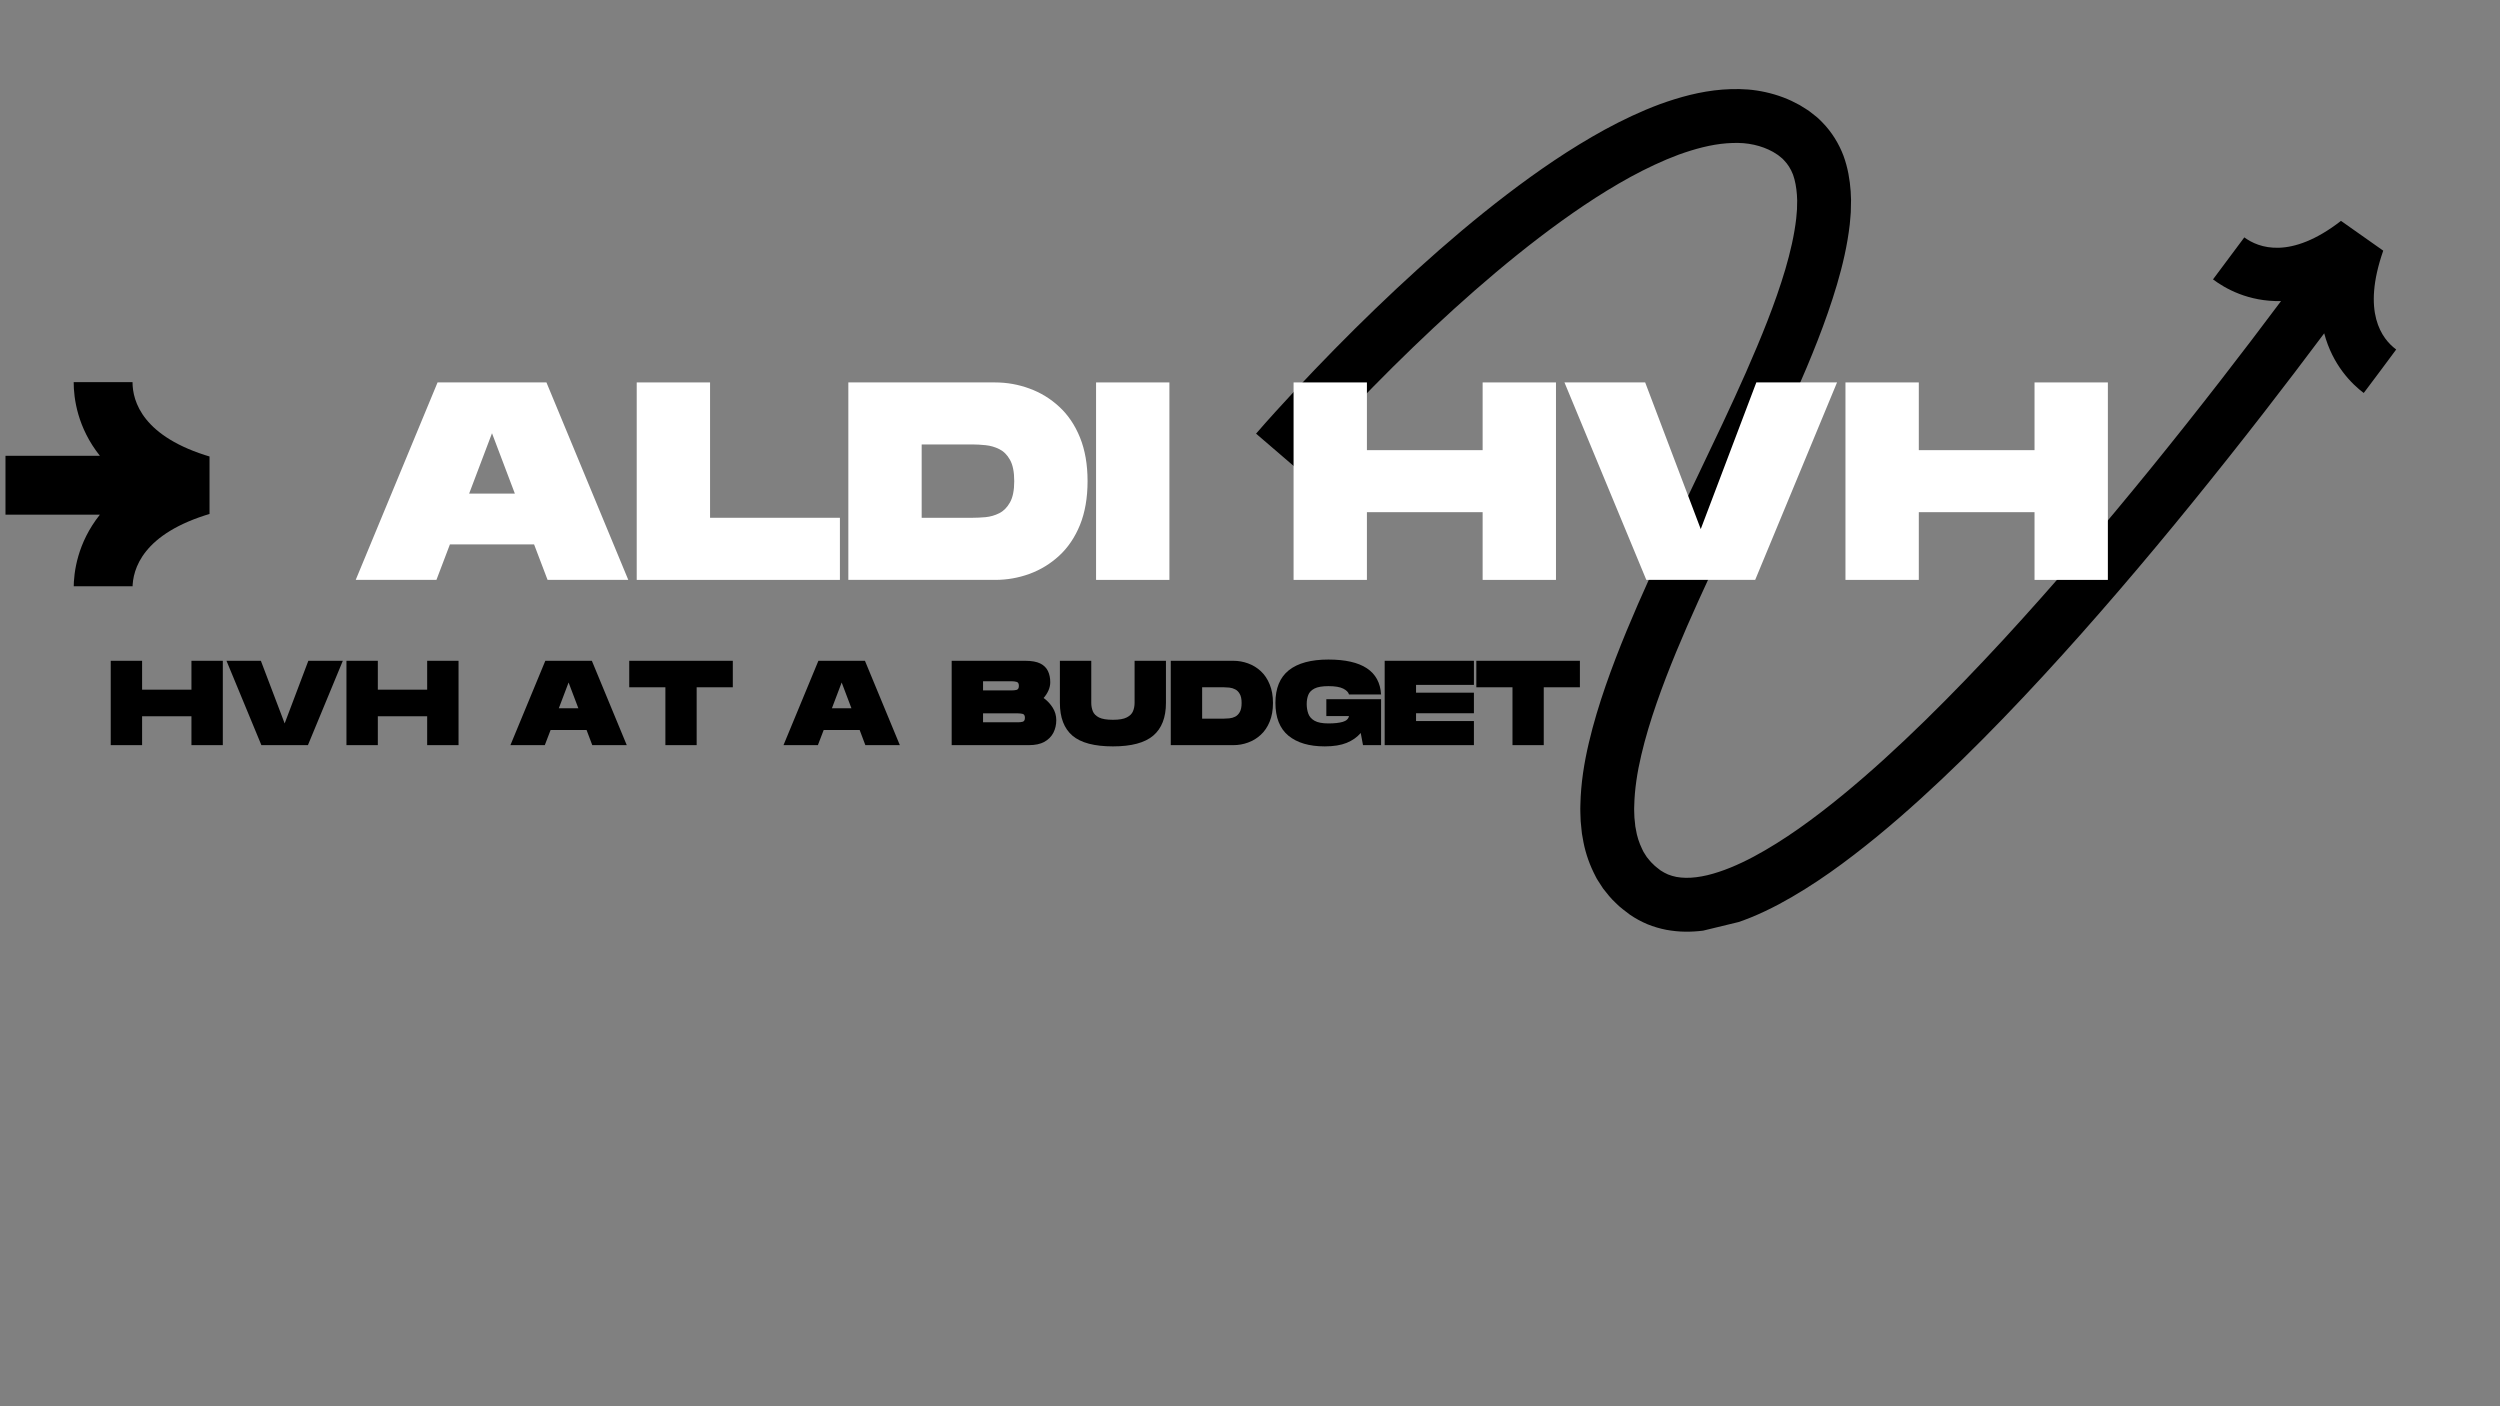 <svg xmlns="http://www.w3.org/2000/svg" xmlns:xlink="http://www.w3.org/1999/xlink" width="1600" zoomAndPan="magnify" viewBox="0 0 1200 675" height="900" preserveAspectRatio="xMidYMid meet" version="1.0"><rect x="0" y="0" width="1200" height="675" fill="#808080" stroke="none"/><defs><clipPath id="5f0c8436b6"><path d="M 602 42 L 1150.473 42 L 1150.473 448 L 602 448 Z M 602 42 " clip-rule="nonzero"/></clipPath><clipPath id="bac9c6a839"><path d="M 577.102 101.73 L 1108.922 -27.176 L 1201.242 353.691 L 669.418 482.598 Z M 577.102 101.73 " clip-rule="nonzero"/></clipPath><clipPath id="399732a61a"><path d="M 577.102 101.73 L 1108.922 -27.176 L 1201.242 353.691 L 669.418 482.598 Z M 577.102 101.73 " clip-rule="nonzero"/></clipPath><clipPath id="9e0f2ffc1f"><path d="M 2.598 183.414 L 100.574 183.414 L 100.574 281.395 L 2.598 281.395 Z M 2.598 183.414 " clip-rule="nonzero"/></clipPath></defs><g clip-path="url(#5f0c8436b6)"><g clip-path="url(#bac9c6a839)"><g clip-path="url(#399732a61a)"><path fill="#000000" d="M 1140.586 153.211 C 1142.582 160.742 1146.742 165.23 1150.172 167.758 C 1145.012 174.754 1139.812 181.707 1134.59 188.637 C 1128.906 184.363 1119.656 175.289 1115.617 159.992 C 1106.031 172.82 1096.32 185.559 1086.512 198.211 C 1075.293 212.66 1063.922 226.996 1052.379 241.203 C 1040.852 255.414 1029.121 269.477 1017.18 283.387 C 1005.238 297.301 993.082 311.035 980.617 324.547 C 968.152 338.062 955.398 351.348 942.199 364.262 C 928.984 377.176 915.336 389.742 900.875 401.621 C 886.367 413.453 871.184 424.746 853.895 434.031 C 845.207 438.617 835.957 442.707 825.512 445.25 C 820.277 446.473 814.703 447.297 808.809 447.207 C 805.867 447.172 802.836 446.859 799.797 446.309 C 796.754 445.711 793.711 444.828 790.758 443.629 C 787.816 442.383 784.984 440.852 782.367 439.055 C 779.988 437.234 777.582 435.539 775.461 433.332 C 773.23 431.301 771.363 428.883 769.492 426.504 C 768.656 425.242 767.832 423.973 767.023 422.688 C 766.602 422.066 766.238 421.406 765.914 420.73 L 764.906 418.723 C 762.312 413.375 760.578 407.754 759.719 402.309 L 759.344 400.25 L 759.121 398.219 C 758.996 396.871 758.82 395.516 758.723 394.168 C 758.648 391.539 758.461 388.832 758.586 386.266 C 758.809 375.855 760.418 366.02 762.637 356.586 C 764.855 347.125 767.648 338.023 770.727 329.109 C 776.91 311.297 784.215 294.246 791.793 277.48 C 799.395 260.715 807.324 244.234 815.176 227.844 C 823.031 211.438 830.832 195.121 838.074 178.715 C 845.27 162.336 852.051 145.82 856.949 129.305 C 859.367 121.062 861.273 112.824 862.184 104.895 L 862.434 101.953 L 862.559 100.496 L 862.582 99.074 C 862.594 98.129 862.645 97.168 862.645 96.246 L 862.52 93.516 C 862.258 89.949 861.66 86.633 860.652 83.828 C 859.578 81.062 858.156 78.805 856.289 76.887 C 855.812 76.414 855.402 75.891 854.793 75.504 L 853.98 74.855 C 853.695 74.629 853.473 74.395 853.098 74.195 C 852.41 73.781 851.738 73.348 851.066 72.91 L 848.922 71.824 C 846.004 70.48 842.863 69.559 839.496 69.035 C 836.133 68.496 832.492 68.523 828.789 68.785 C 821.336 69.344 813.496 71.453 805.742 74.242 C 797.977 77.137 790.27 80.801 782.703 84.902 C 767.57 93.191 753 103.227 738.902 113.973 C 724.805 124.742 711.168 136.309 697.902 148.324 C 684.629 160.367 671.699 172.844 659.109 185.672 C 652.816 192.078 646.594 198.574 640.461 205.145 C 637.41 208.434 634.367 211.738 631.352 215.051 C 628.359 218.355 625.316 221.758 622.512 225 L 602.906 208.148 C 606.047 204.508 609.074 201.141 612.191 197.688 C 615.297 194.273 618.41 190.883 621.551 187.504 C 627.836 180.773 634.203 174.117 640.66 167.547 C 653.578 154.395 666.84 141.594 680.539 129.168 C 694.238 116.75 708.387 104.746 723.207 93.414 C 738.043 82.109 753.523 71.414 770.328 62.203 C 778.754 57.629 787.516 53.438 796.816 49.984 C 806.152 46.621 816.023 43.852 826.746 43.004 C 832.105 42.617 837.629 42.594 843.273 43.453 C 848.895 44.312 854.566 45.934 859.902 48.414 C 861.223 49.078 862.547 49.723 863.844 50.434 L 867.594 52.777 C 868.203 53.141 868.84 53.664 869.453 54.137 L 871.32 55.609 C 872.582 56.543 873.691 57.703 874.824 58.848 C 879.312 63.438 882.738 69.082 884.895 74.828 C 886.992 80.59 887.926 86.324 888.324 91.82 L 888.5 95.91 C 888.512 97.254 888.449 98.578 888.422 99.898 L 888.375 101.891 L 888.223 103.824 L 887.887 107.699 C 886.715 117.859 884.449 127.395 881.742 136.609 C 876.281 155.008 869.152 172.234 861.723 189.148 C 854.27 206.051 846.367 222.582 838.5 239 C 830.633 255.43 822.77 271.758 815.352 288.148 C 807.934 304.527 800.918 320.984 795.156 337.562 C 792.289 345.852 789.746 354.168 787.816 362.441 C 785.859 370.707 784.602 378.949 784.438 386.738 C 784.312 388.719 784.5 390.566 784.523 392.473 C 784.602 393.406 784.723 394.305 784.812 395.215 L 784.938 396.586 L 785.188 397.883 C 785.723 401.422 786.793 404.562 788.152 407.395 L 788.664 408.453 C 788.824 408.801 789 409.152 789.238 409.461 C 789.66 410.086 790.07 410.734 790.457 411.383 C 791.441 412.527 792.305 413.777 793.477 414.785 C 794.484 415.918 795.867 416.781 797.051 417.789 C 798.199 418.551 799.383 419.184 800.629 419.734 C 801.891 420.234 803.234 420.633 804.645 420.918 C 806.09 421.156 807.598 421.344 809.207 421.355 C 812.41 421.406 815.926 420.941 819.539 420.094 C 826.809 418.34 834.375 415.121 841.766 411.195 C 856.586 403.266 870.809 392.809 884.473 381.629 C 898.148 370.41 911.309 358.305 924.113 345.777 C 936.926 333.25 949.391 320.262 961.621 307.023 C 973.824 293.77 985.789 280.258 997.57 266.547 C 1009.34 252.836 1020.906 238.938 1032.324 224.898 C 1043.73 210.852 1054.984 196.668 1066.082 182.355 C 1075.805 169.828 1085.414 157.215 1094.898 144.512 C 1079.133 144.871 1067.914 138.367 1062.242 134.102 C 1067.289 127.395 1072.301 120.676 1077.273 113.945 C 1080.703 116.465 1086.199 119.18 1093.902 118.918 C 1101.594 118.684 1111.59 115.406 1123.672 106.02 L 1143.953 120.316 C 1138.777 135.176 1138.605 145.645 1140.586 153.211 Z M 1140.586 153.211 " fill-opacity="1" fill-rule="nonzero"/></g></g></g><g clip-path="url(#9e0f2ffc1f)"><path fill="#000000" d="M 101.359 219.352 L 101.359 246.465 C 68.527 256.074 63.613 273.105 63.613 282.402 L 35.367 282.402 C 35.367 274.637 37.164 260.59 47.945 247.039 L 2.633 247.039 L 2.633 218.781 L 47.945 218.781 C 37.164 205.23 35.367 191.18 35.367 183.414 L 63.613 183.414 C 63.613 192.715 68.527 209.754 101.359 219.352 Z M 101.359 219.352 " fill-opacity="1" fill-rule="nonzero"/></g><path fill="#ffffff" d="M 170.742 278.352 L 210.031 183.566 L 262.289 183.566 L 301.578 278.352 L 262.836 278.352 L 256.355 261.301 L 215.965 261.301 L 209.484 278.352 Z M 225.191 236.918 L 247.129 236.918 L 236.16 207.949 Z M 225.191 236.918 " fill-opacity="1" fill-rule="nonzero"/><path fill="#ffffff" d="M 305.625 278.352 L 305.625 183.566 L 340.828 183.566 L 340.828 248.535 L 403.156 248.535 L 403.156 278.352 Z M 305.625 278.352 " fill-opacity="1" fill-rule="nonzero"/><path fill="#ffffff" d="M 407.203 278.352 L 407.203 183.566 L 477.656 183.566 C 483.34 183.566 488.836 184.551 494.16 186.508 C 499.469 188.441 504.23 191.344 508.422 195.234 C 512.633 199.098 515.961 204.008 518.391 209.992 C 520.812 215.949 522.031 222.934 522.031 230.934 C 522.031 238.988 520.812 245.992 518.391 251.977 C 515.961 257.934 512.633 262.848 508.422 266.734 C 504.23 270.598 499.469 273.504 494.16 275.461 C 488.836 277.395 483.34 278.352 477.656 278.352 Z M 442.402 248.535 L 466.785 248.535 C 468.68 248.535 470.773 248.438 473.07 248.238 C 475.387 248.012 477.582 247.375 479.648 246.34 C 481.746 245.281 483.453 243.551 484.785 241.156 C 486.145 238.762 486.832 235.359 486.832 230.934 C 486.832 226.523 486.145 223.105 484.785 220.711 C 483.453 218.32 481.746 216.613 479.648 215.578 C 477.582 214.555 475.387 213.918 473.07 213.684 C 470.773 213.457 468.68 213.332 466.785 213.332 L 442.402 213.332 Z M 442.402 248.535 " fill-opacity="1" fill-rule="nonzero"/><path fill="#ffffff" d="M 526.113 183.566 L 561.316 183.566 L 561.316 278.352 L 526.113 278.352 Z M 526.113 183.566 " fill-opacity="1" fill-rule="nonzero"/><path fill="#ffffff" d="M 620.918 278.352 L 620.918 183.566 L 656.117 183.566 L 656.117 216.074 L 711.664 216.074 L 711.664 183.566 L 746.867 183.566 L 746.867 278.352 L 711.664 278.352 L 711.664 245.844 L 656.117 245.844 L 656.117 278.352 Z M 620.918 278.352 " fill-opacity="1" fill-rule="nonzero"/><path fill="#ffffff" d="M 790.23 278.352 L 750.941 183.566 L 789.684 183.566 L 816.359 253.969 L 843.035 183.566 L 881.777 183.566 L 842.488 278.352 Z M 790.23 278.352 " fill-opacity="1" fill-rule="nonzero"/><path fill="#ffffff" d="M 885.824 278.352 L 885.824 183.566 L 921.027 183.566 L 921.027 216.074 L 976.574 216.074 L 976.574 183.566 L 1011.777 183.566 L 1011.777 278.352 L 976.574 278.352 L 976.574 245.844 L 921.027 245.844 L 921.027 278.352 Z M 885.824 278.352 " fill-opacity="1" fill-rule="nonzero"/><path fill="#000000" d="M 53.148 357.668 L 53.148 317.18 L 68.207 317.18 L 68.207 331.043 L 91.895 331.043 L 91.895 317.18 L 106.949 317.18 L 106.949 357.668 L 91.895 357.668 L 91.895 343.805 L 68.207 343.805 L 68.207 357.668 Z M 53.148 357.668 " fill-opacity="1" fill-rule="nonzero"/><path fill="#000000" d="M 125.465 357.668 L 108.715 317.18 L 125.219 317.18 L 136.637 347.246 L 148.004 317.18 L 164.559 317.18 L 147.805 357.668 Z M 125.465 357.668 " fill-opacity="1" fill-rule="nonzero"/><path fill="#000000" d="M 166.297 357.668 L 166.297 317.18 L 181.355 317.18 L 181.355 331.043 L 205.039 331.043 L 205.039 317.18 L 220.098 317.18 L 220.098 357.668 L 205.039 357.668 L 205.039 343.805 L 181.355 343.805 L 181.355 357.668 Z M 166.297 357.668 " fill-opacity="1" fill-rule="nonzero"/><path fill="#000000" d="M 245 357.668 L 261.754 317.18 L 284.09 317.18 L 300.844 357.668 L 284.289 357.668 L 281.547 350.387 L 264.297 350.387 L 261.504 357.668 Z M 268.234 339.965 L 277.609 339.965 L 272.922 327.602 Z M 268.234 339.965 " fill-opacity="1" fill-rule="nonzero"/><path fill="#000000" d="M 319.387 357.668 L 319.387 329.895 L 302.035 329.895 L 302.035 317.18 L 351.746 317.18 L 351.746 329.895 L 334.395 329.895 L 334.395 357.668 Z M 319.387 357.668 " fill-opacity="1" fill-rule="nonzero"/><path fill="#000000" d="M 376.078 357.668 L 392.832 317.18 L 415.172 317.18 L 431.926 357.668 L 415.371 357.668 L 412.629 350.387 L 395.375 350.387 L 392.582 357.668 Z M 399.316 339.965 L 408.688 339.965 L 404 327.602 Z M 399.316 339.965 " fill-opacity="1" fill-rule="nonzero"/><path fill="#000000" d="M 456.805 357.668 L 456.805 317.18 L 492.105 317.18 C 495.195 317.18 497.602 317.617 499.336 318.477 C 501.055 319.348 502.289 320.559 503.023 322.117 C 503.746 323.648 504.121 325.434 504.121 327.453 C 504.121 328.785 503.836 330.094 503.273 331.391 C 502.699 332.688 501.93 333.91 500.93 335.031 C 502.727 336.328 504.184 337.898 505.32 339.719 C 506.441 341.512 507.016 343.508 507.016 345.699 C 507.016 347.895 506.539 349.914 505.617 351.734 C 504.684 353.527 503.25 354.977 501.328 356.07 C 499.398 357.145 496.906 357.668 493.852 357.668 Z M 471.863 331.391 L 485.723 331.391 C 486.484 331.391 487.23 331.316 487.965 331.141 C 488.691 330.941 489.062 330.293 489.062 329.195 C 489.062 328.102 488.691 327.477 487.965 327.301 C 487.23 327.102 486.484 327.004 485.723 327.004 L 471.863 327.004 Z M 471.863 346.699 L 488.613 346.699 C 489.375 346.699 490.125 346.625 490.859 346.449 C 491.582 346.25 491.957 345.625 491.957 344.555 C 491.957 343.457 491.582 342.832 490.859 342.66 C 490.125 342.496 489.375 342.41 488.613 342.41 L 471.863 342.41 Z M 471.863 346.699 " fill-opacity="1" fill-rule="nonzero"/><path fill="#000000" d="M 534.23 358.266 C 525.316 358.266 518.832 356.559 514.781 353.129 C 510.758 349.676 508.75 344.43 508.75 337.375 L 508.75 317.18 L 523.809 317.18 L 523.809 337.375 C 523.809 338.809 524.059 340.152 524.555 341.414 C 525.055 342.648 526.051 343.645 527.547 344.406 C 529.043 345.141 531.262 345.5 534.23 345.5 C 537.184 345.5 539.391 345.129 540.859 344.355 C 542.355 343.594 543.352 342.598 543.852 341.363 C 544.352 340.141 544.602 338.809 544.602 337.375 L 544.602 317.18 L 559.656 317.18 L 559.656 337.375 C 559.656 344.391 557.625 349.629 553.574 353.082 C 549.512 356.547 543.066 358.266 534.23 358.266 Z M 534.23 358.266 " fill-opacity="1" fill-rule="nonzero"/><path fill="#000000" d="M 561.969 357.668 L 561.969 317.18 L 592.035 317.18 C 594.453 317.18 596.797 317.605 599.066 318.426 C 601.359 319.262 603.402 320.508 605.199 322.168 C 606.992 323.836 608.402 325.941 609.438 328.5 C 610.496 331.027 611.031 334.008 611.031 337.422 C 611.031 340.852 610.496 343.844 609.438 346.398 C 608.402 348.93 606.992 351.023 605.199 352.68 C 603.402 354.352 601.359 355.598 599.066 356.422 C 596.797 357.258 594.453 357.668 592.035 357.668 Z M 577.027 344.953 L 587.449 344.953 C 588.246 344.953 589.117 344.902 590.09 344.805 C 591.086 344.703 592.008 344.441 592.883 344.004 C 593.781 343.543 594.504 342.809 595.078 341.812 C 595.676 340.789 595.973 339.32 595.973 337.422 C 595.973 335.527 595.676 334.082 595.078 333.086 C 594.504 332.062 593.781 331.328 592.883 330.891 C 592.008 330.43 591.086 330.145 590.09 330.043 C 589.117 329.945 588.246 329.895 587.449 329.895 L 577.027 329.895 Z M 577.027 344.953 " fill-opacity="1" fill-rule="nonzero"/><path fill="#000000" d="M 635.895 358.266 C 628.438 358.266 622.629 356.559 618.441 353.129 C 614.277 349.676 612.207 344.43 612.207 337.375 C 612.207 330.367 614.352 325.145 618.641 321.719 C 622.953 318.301 629.285 316.582 637.637 316.582 C 653.816 316.582 662.246 322.168 662.918 333.336 L 647.512 333.336 C 647.238 332.277 646.328 331.34 644.77 330.543 C 643.199 329.746 640.828 329.348 637.637 329.348 C 634.672 329.348 632.453 329.734 630.957 330.492 C 629.461 331.266 628.465 332.289 627.965 333.586 C 627.465 334.883 627.219 336.328 627.219 337.922 C 627.219 339.555 627.465 341.09 627.965 342.508 C 628.465 343.941 629.461 345.09 630.957 345.949 C 632.477 346.824 634.707 347.246 637.637 347.246 C 640.531 347.246 642.824 346.996 644.52 346.5 C 646.238 346 647.238 345.078 647.512 343.707 L 636.641 343.707 L 636.641 335.629 L 662.918 335.629 L 662.918 357.668 L 654.242 357.668 L 653.145 351.832 C 651.449 353.828 649.207 355.41 646.414 356.57 C 643.648 357.691 640.145 358.266 635.895 358.266 Z M 635.895 358.266 " fill-opacity="1" fill-rule="nonzero"/><path fill="#000000" d="M 664.645 357.668 L 664.645 317.18 L 707.477 317.18 L 707.477 328.746 L 679.703 328.746 L 679.703 332.488 L 707.477 332.488 L 707.477 342.359 L 679.703 342.359 L 679.703 346.102 L 707.477 346.102 L 707.477 357.668 Z M 664.645 357.668 " fill-opacity="1" fill-rule="nonzero"/><path fill="#000000" d="M 725.992 357.668 L 725.992 329.895 L 708.641 329.895 L 708.641 317.18 L 758.352 317.18 L 758.352 329.895 L 741 329.895 L 741 357.668 Z M 725.992 357.668 " fill-opacity="1" fill-rule="nonzero"/></svg>